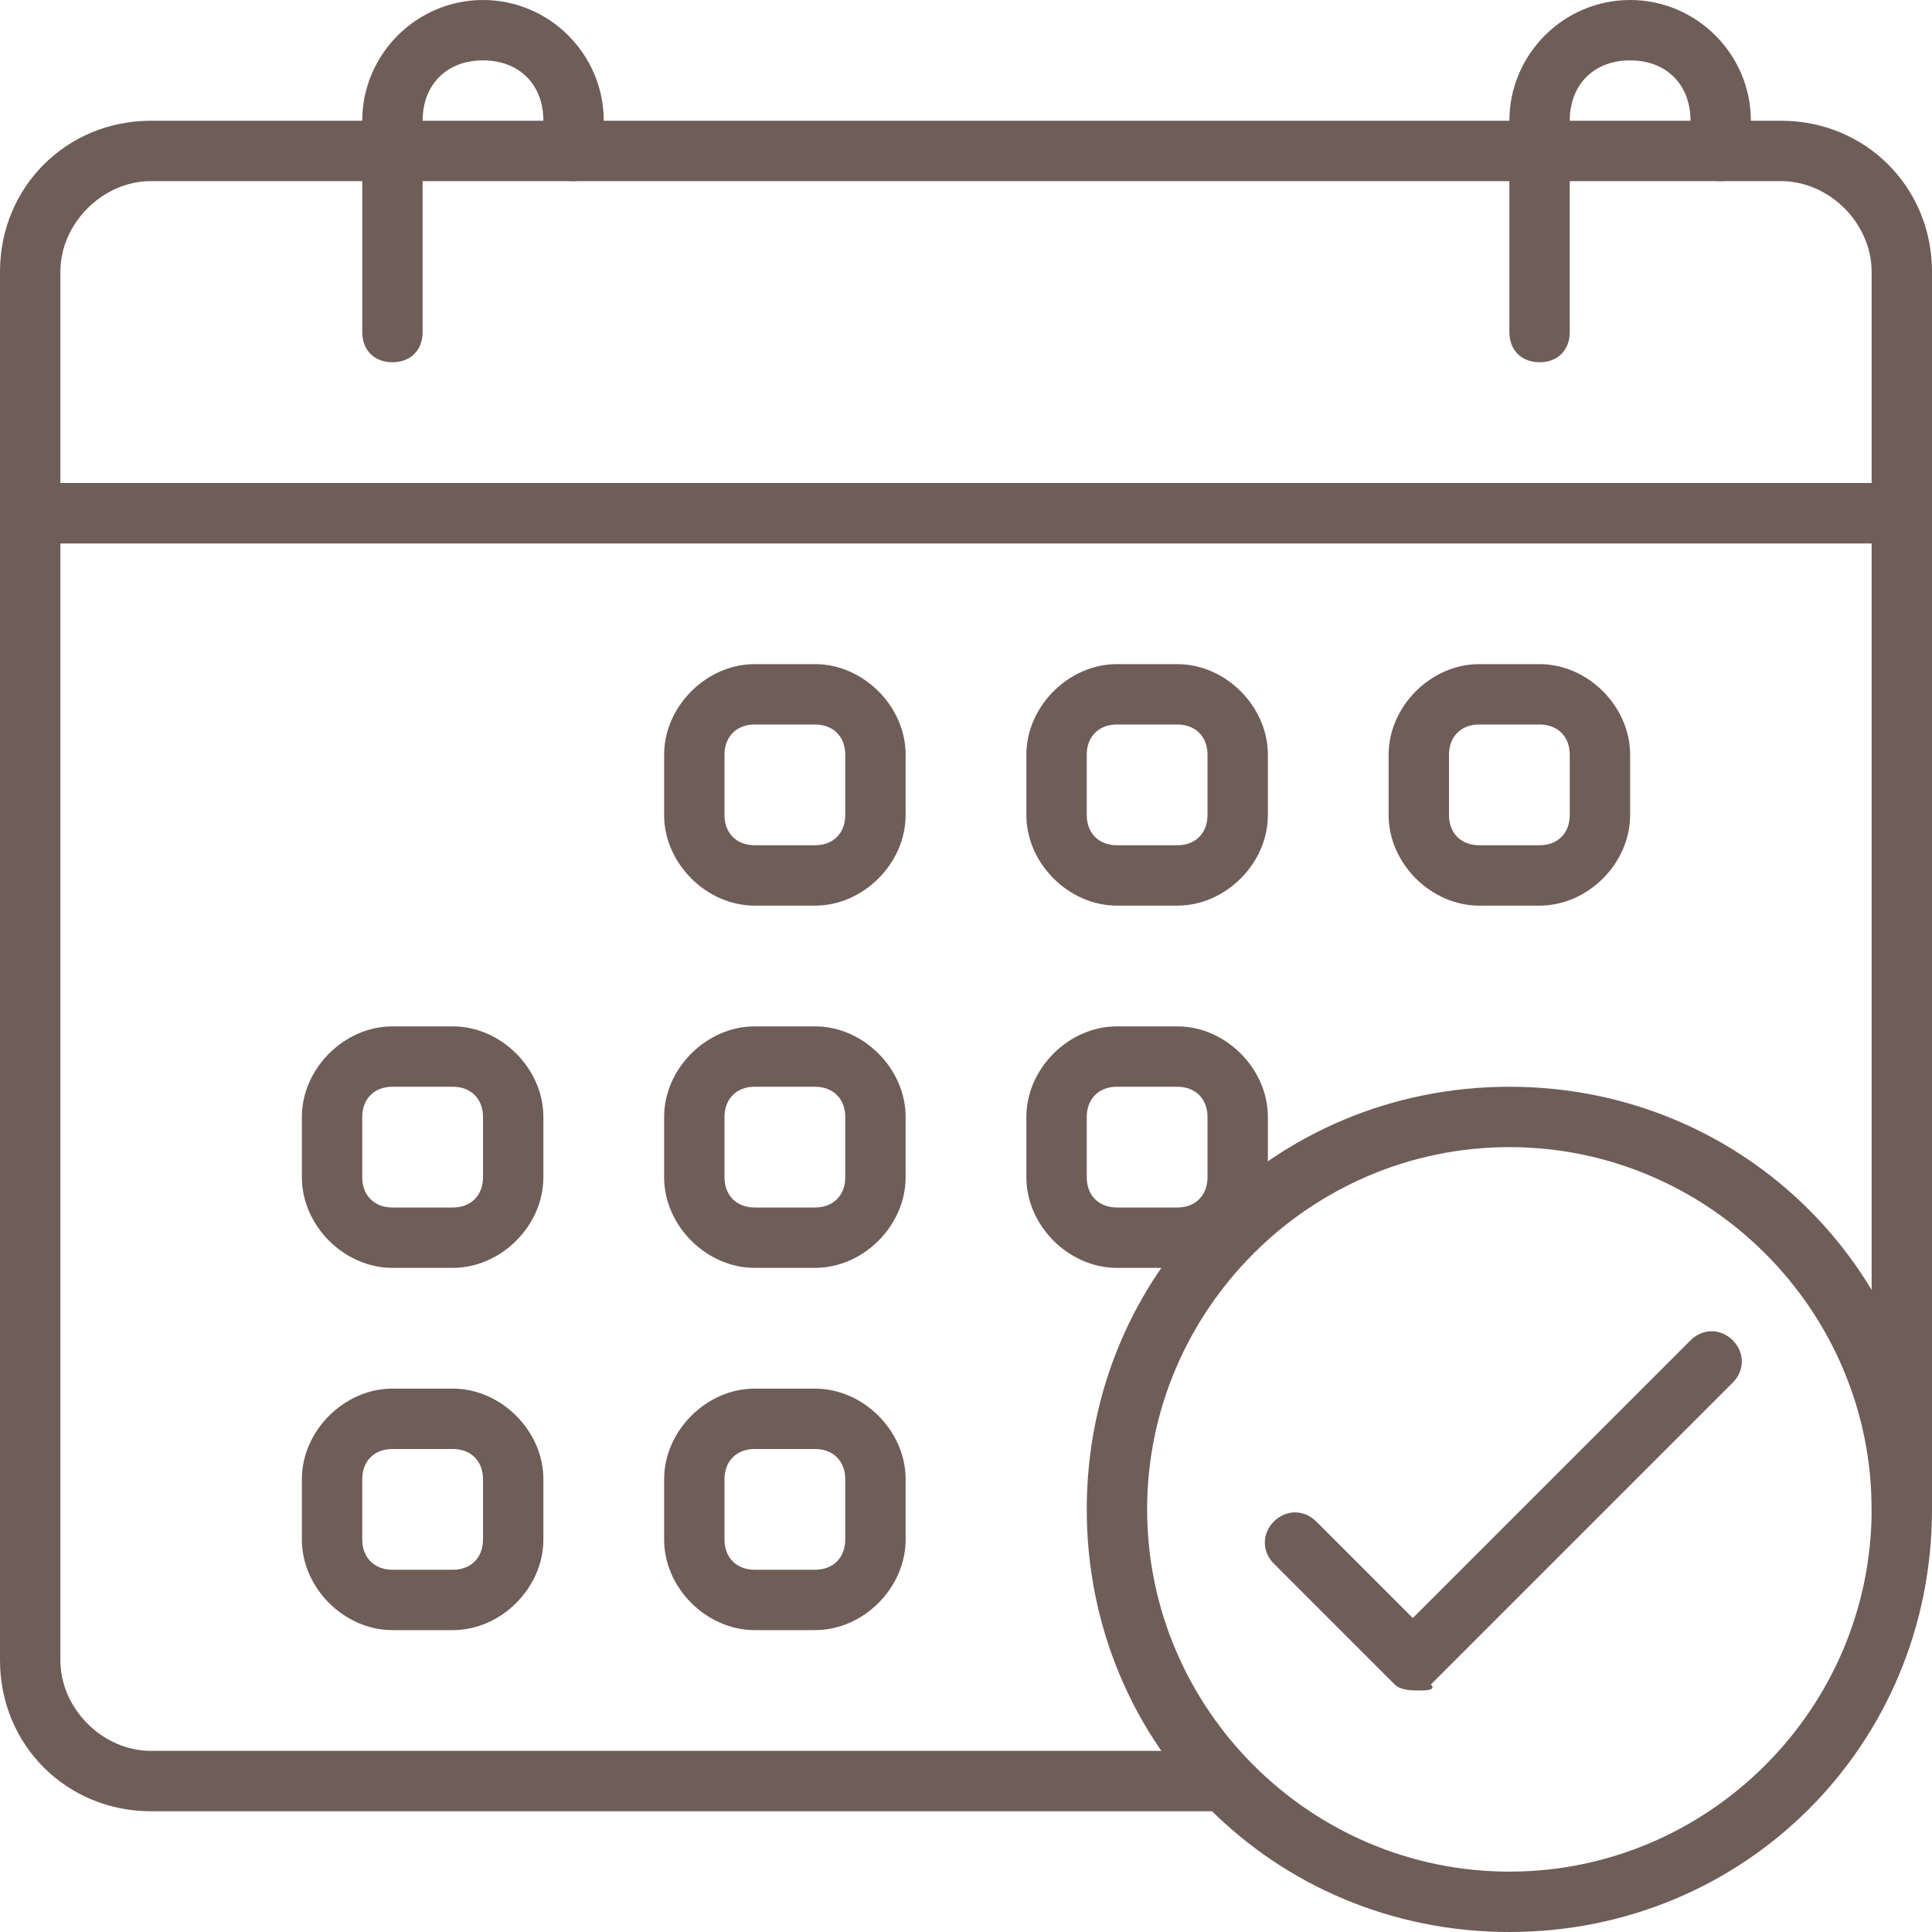 <?xml version="1.0" encoding="UTF-8"?> <svg xmlns="http://www.w3.org/2000/svg" width="100" height="100" viewBox="0 0 100 100" fill="none"><path d="M73.438 87.5C73.125 87.5 72.5 87.5 72.188 87.188L65.938 80.938C65.312 80.312 65.312 79.375 65.938 78.75C66.562 78.125 67.5 78.125 68.125 78.75L73.125 83.75L87.5 69.375C88.125 68.75 89.062 68.75 89.688 69.375C90.312 70 90.312 70.938 89.688 71.562L74.062 87.188C74.375 87.5 73.75 87.5 73.438 87.5Z" fill="#6F5D58"></path><path d="M78.125 100C65.938 100 56.25 90.312 56.25 78.125C56.25 65.938 65.938 56.25 78.125 56.25C90.312 56.25 100 65.938 100 78.125C100 90.312 90.312 100 78.125 100ZM78.125 59.375C67.812 59.375 59.375 67.812 59.375 78.125C59.375 88.438 67.812 96.875 78.125 96.875C88.438 96.875 96.875 88.438 96.875 78.125C96.875 67.812 88.438 59.375 78.125 59.375ZM98.438 28.125H1.562C0.625 28.125 0 27.5 0 26.562V14.062C0 9.688 3.438 6.25 7.812 6.25H92.188C96.562 6.25 100 9.688 100 14.062V26.562C100 27.5 99.375 28.125 98.438 28.125ZM3.125 25H96.875V14.062C96.875 11.562 94.688 9.375 92.188 9.375H7.812C5.312 9.375 3.125 11.562 3.125 14.062V25Z" fill="#6F5D58"></path><path d="M63.125 93.75H7.812C3.438 93.75 0 90.312 0 85.938V26.562C0 25.625 0.625 25 1.562 25H98.438C99.375 25 100 25.625 100 26.562V78.125C100 79.062 99.375 79.688 98.438 79.688C97.5 79.688 96.875 79.062 96.875 78.125V28.125H3.125V85.938C3.125 88.438 5.312 90.625 7.812 90.625H63.125C64.062 90.625 64.688 91.25 64.688 92.188C64.688 93.125 63.75 93.75 63.125 93.75ZM20.312 18.75C19.375 18.75 18.75 18.125 18.75 17.188V6.25C18.75 2.812 21.562 0 25 0C28.438 0 31.25 2.812 31.25 6.25V7.812C31.25 8.75 30.625 9.375 29.688 9.375C28.75 9.375 28.125 8.75 28.125 7.812V6.25C28.125 4.375 26.875 3.125 25 3.125C23.125 3.125 21.875 4.375 21.875 6.25V17.188C21.875 18.125 21.25 18.75 20.312 18.75ZM79.688 18.75C78.75 18.75 78.125 18.125 78.125 17.188V6.25C78.125 2.812 80.938 0 84.375 0C87.812 0 90.625 2.812 90.625 6.25V7.812C90.625 8.75 90 9.375 89.062 9.375C88.125 9.375 87.5 8.75 87.5 7.812V6.25C87.5 4.375 86.25 3.125 84.375 3.125C82.5 3.125 81.25 4.375 81.25 6.25V17.188C81.25 18.125 80.625 18.75 79.688 18.75Z" fill="#6F5D58"></path><path d="M42.188 46.875H39.062C36.562 46.875 34.375 44.688 34.375 42.188V39.062C34.375 36.562 36.562 34.375 39.062 34.375H42.188C44.688 34.375 46.875 36.562 46.875 39.062V42.188C46.875 44.688 44.688 46.875 42.188 46.875ZM39.062 37.5C38.125 37.5 37.5 38.125 37.5 39.062V42.188C37.5 43.125 38.125 43.75 39.062 43.75H42.188C43.125 43.75 43.75 43.125 43.75 42.188V39.062C43.75 38.125 43.125 37.5 42.188 37.5H39.062ZM60.938 46.875H57.812C55.312 46.875 53.125 44.688 53.125 42.188V39.062C53.125 36.562 55.312 34.375 57.812 34.375H60.938C63.438 34.375 65.625 36.562 65.625 39.062V42.188C65.625 44.688 63.438 46.875 60.938 46.875ZM57.812 37.5C56.875 37.5 56.25 38.125 56.25 39.062V42.188C56.25 43.125 56.875 43.75 57.812 43.75H60.938C61.875 43.75 62.5 43.125 62.5 42.188V39.062C62.5 38.125 61.875 37.5 60.938 37.5H57.812ZM79.688 46.875H76.562C74.062 46.875 71.875 44.688 71.875 42.188V39.062C71.875 36.562 74.062 34.375 76.562 34.375H79.688C82.188 34.375 84.375 36.562 84.375 39.062V42.188C84.375 44.688 82.188 46.875 79.688 46.875ZM76.562 37.5C75.625 37.5 75 38.125 75 39.062V42.188C75 43.125 75.625 43.75 76.562 43.75H79.688C80.625 43.75 81.25 43.125 81.25 42.188V39.062C81.25 38.125 80.625 37.5 79.688 37.5H76.562ZM23.438 65.625H20.312C17.812 65.625 15.625 63.438 15.625 60.938V57.812C15.625 55.312 17.812 53.125 20.312 53.125H23.438C25.938 53.125 28.125 55.312 28.125 57.812V60.938C28.125 63.438 25.938 65.625 23.438 65.625ZM20.312 56.25C19.375 56.25 18.75 56.875 18.75 57.812V60.938C18.75 61.875 19.375 62.5 20.312 62.5H23.438C24.375 62.5 25 61.875 25 60.938V57.812C25 56.875 24.375 56.25 23.438 56.25H20.312ZM42.188 65.625H39.062C36.562 65.625 34.375 63.438 34.375 60.938V57.812C34.375 55.312 36.562 53.125 39.062 53.125H42.188C44.688 53.125 46.875 55.312 46.875 57.812V60.938C46.875 63.438 44.688 65.625 42.188 65.625ZM39.062 56.25C38.125 56.25 37.5 56.875 37.5 57.812V60.938C37.5 61.875 38.125 62.5 39.062 62.5H42.188C43.125 62.5 43.75 61.875 43.75 60.938V57.812C43.75 56.875 43.125 56.25 42.188 56.25H39.062ZM23.438 84.375H20.312C17.812 84.375 15.625 82.188 15.625 79.688V76.562C15.625 74.062 17.812 71.875 20.312 71.875H23.438C25.938 71.875 28.125 74.062 28.125 76.562V79.688C28.125 82.188 25.938 84.375 23.438 84.375ZM20.312 75C19.375 75 18.75 75.625 18.75 76.562V79.688C18.75 80.625 19.375 81.25 20.312 81.25H23.438C24.375 81.25 25 80.625 25 79.688V76.562C25 75.625 24.375 75 23.438 75H20.312ZM42.188 84.375H39.062C36.562 84.375 34.375 82.188 34.375 79.688V76.562C34.375 74.062 36.562 71.875 39.062 71.875H42.188C44.688 71.875 46.875 74.062 46.875 76.562V79.688C46.875 82.188 44.688 84.375 42.188 84.375ZM39.062 75C38.125 75 37.5 75.625 37.5 76.562V79.688C37.5 80.625 38.125 81.25 39.062 81.25H42.188C43.125 81.25 43.75 80.625 43.75 79.688V76.562C43.75 75.625 43.125 75 42.188 75H39.062ZM60.938 65.625H57.812C55.312 65.625 53.125 63.438 53.125 60.938V57.812C53.125 55.312 55.312 53.125 57.812 53.125H60.938C63.438 53.125 65.625 55.312 65.625 57.812V60.938C65.625 63.438 63.438 65.625 60.938 65.625ZM57.812 56.25C56.875 56.25 56.25 56.875 56.25 57.812V60.938C56.25 61.875 56.875 62.5 57.812 62.5H60.938C61.875 62.5 62.5 61.875 62.5 60.938V57.812C62.5 56.875 61.875 56.25 60.938 56.25H57.812Z" fill="#6F5D58"></path></svg> 